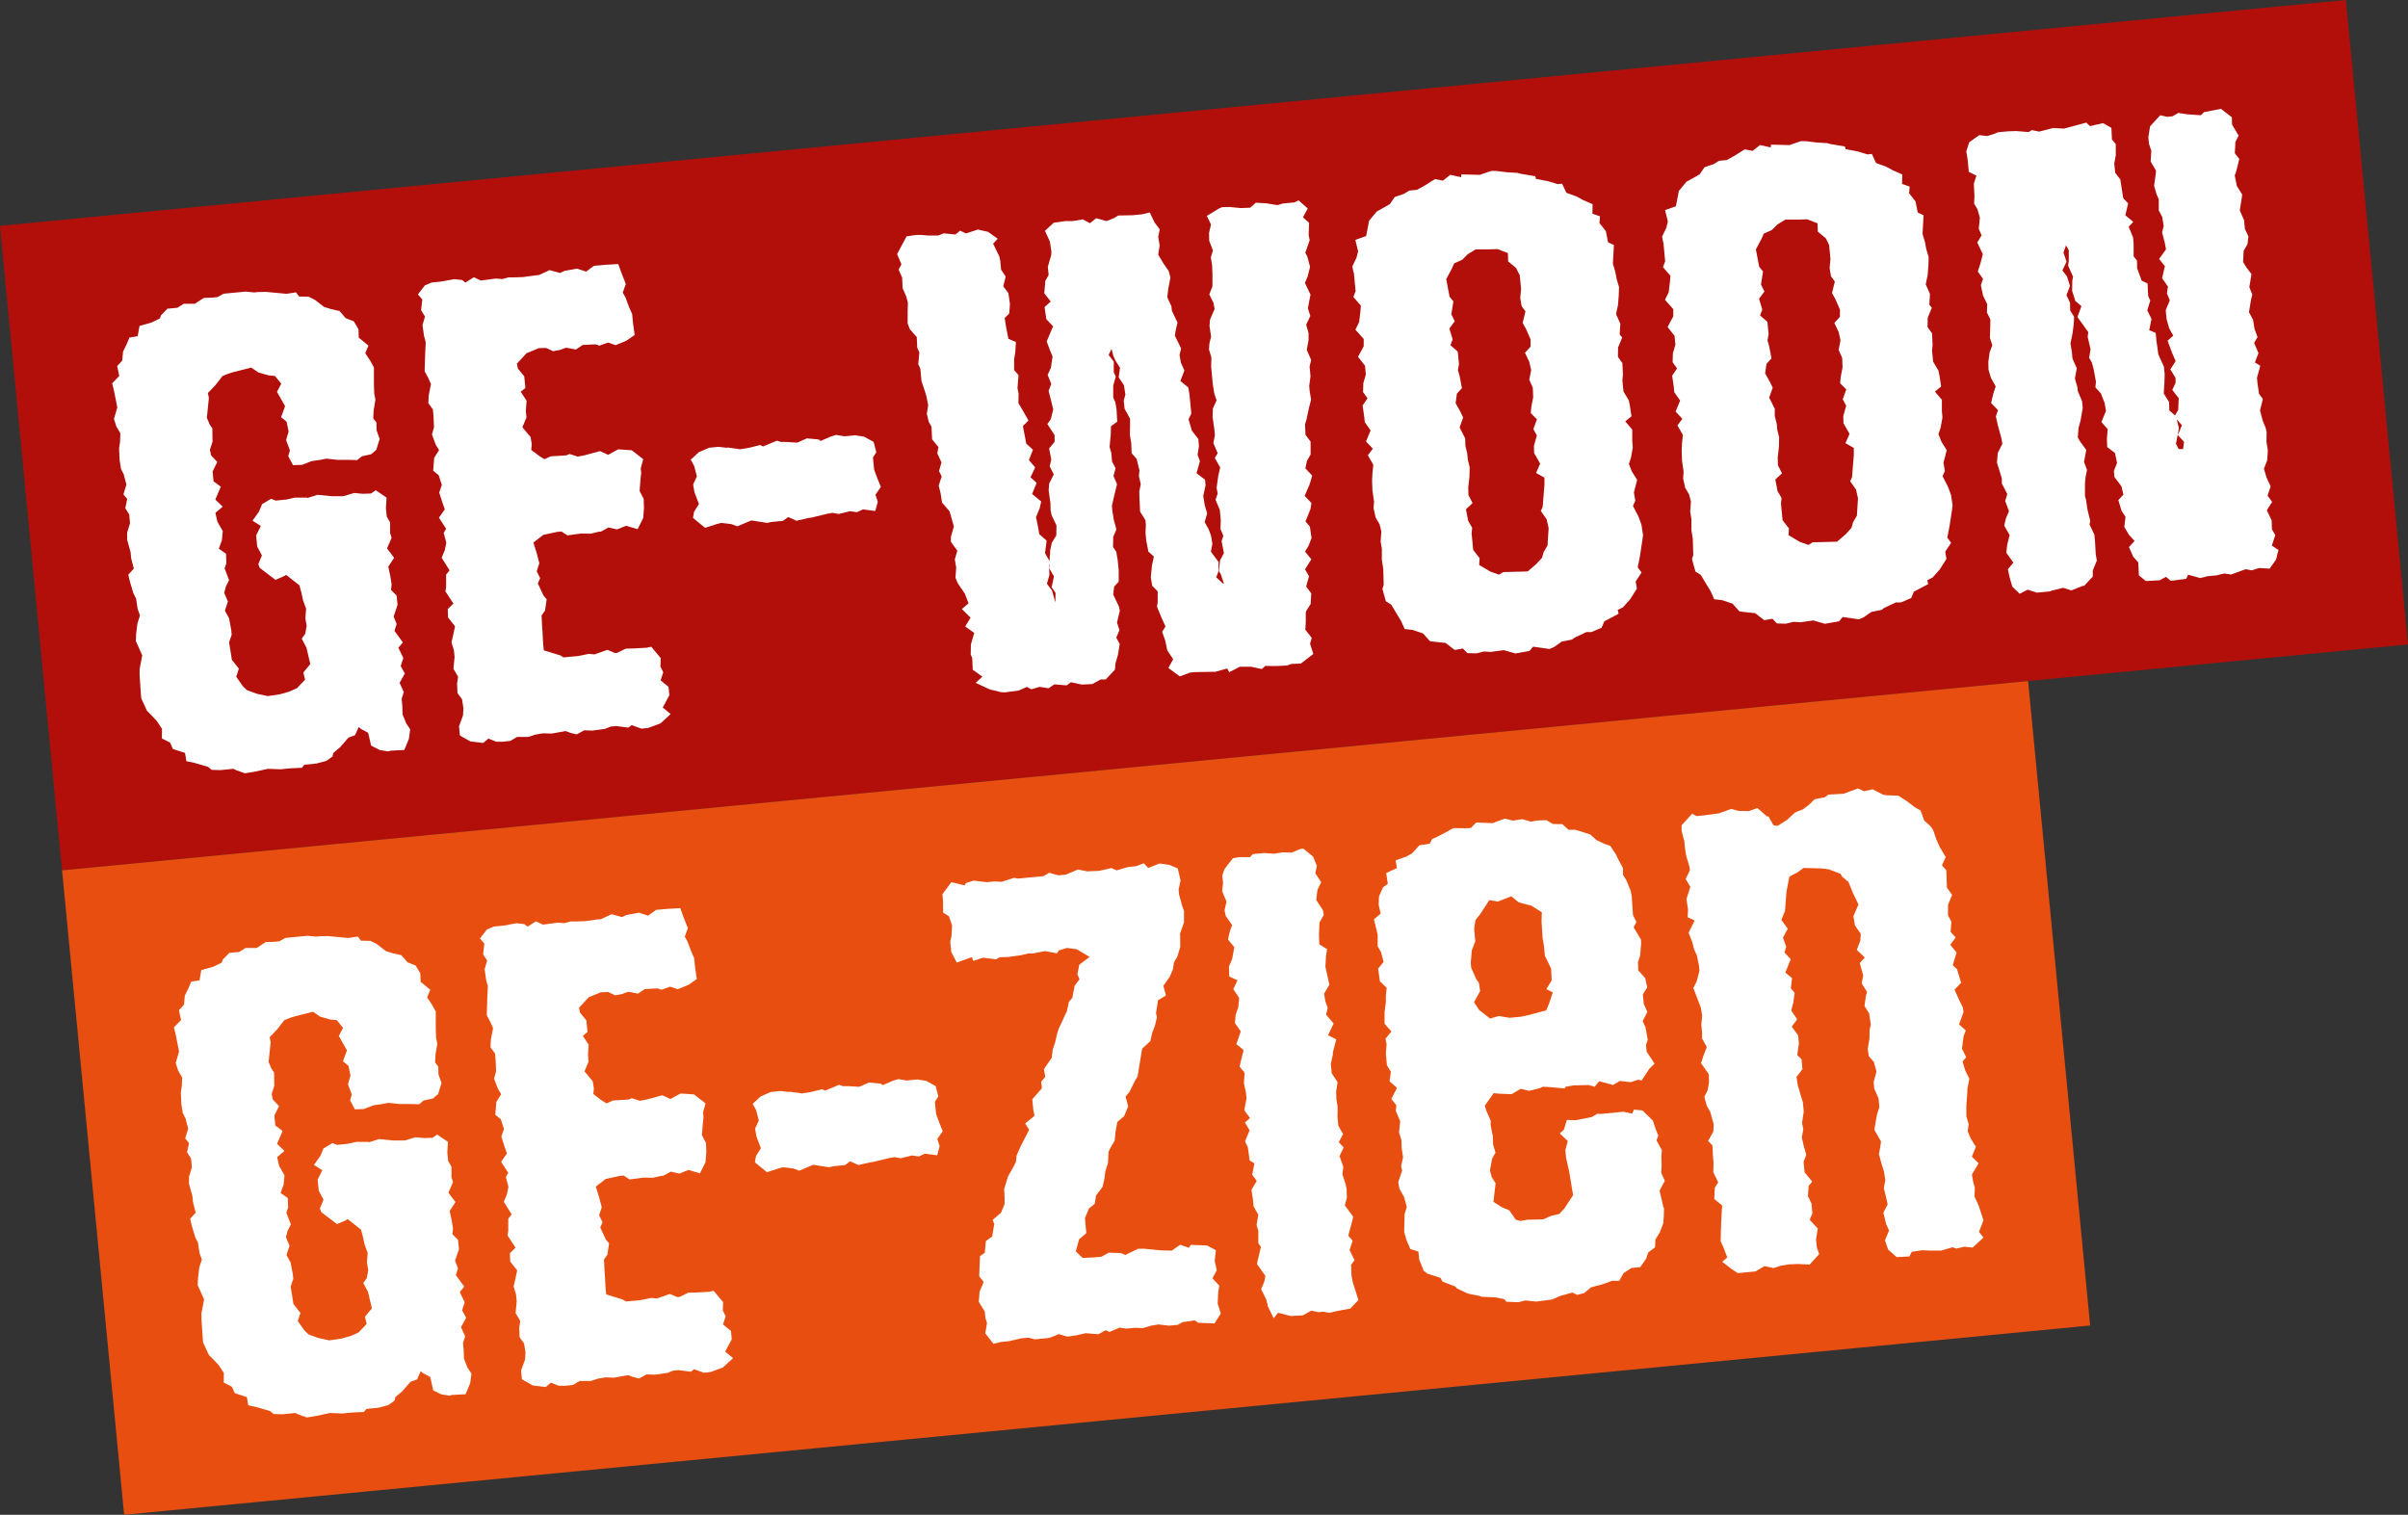 <?xml version="1.0" encoding="UTF-8"?>
<svg id="Laag_1" data-name="Laag 1" xmlns="http://www.w3.org/2000/svg" width="258.88" height="162.87" viewBox="0 0 258.88 162.87">
  <rect x="0" y="0" width="258.88" height="162.87" fill="#333333" stroke="none"/>
  <defs>
    <style>
      .cls-1 {
        fill: #b20f0b;
      }

      .cls-2 {
        fill: #fff;
      }

      .cls-3 {
        fill: #e84e0f;
      }
    </style>
  </defs>
  <rect class="cls-1" x="2.75" y="11.98" width="253.37" height="69.61" transform="translate(-3.89 12.62) rotate(-5.5)"/>
  <rect class="cls-3" x="9.52" y="83.24" width="212.34" height="69.61" transform="translate(-10.78 11.63) rotate(-5.5)"/>
  <path class="cls-2" d="M39.89,80.14l-.31-1.35-.76-.41-.26-.21-.39.88-.7.25-.92,1.05-.72.61-.08.37-.67.48-1.05.28-1.31.13-.27.33-1.13.05-1.19.11-1.33-.05-1.47.32-1,.16-.93-.33-.31-.15-1.43.14-.9-.03-.39-.32-1.54-.45-.79-.16-.15-.89-1.3-.42-.31-.69-.88-.45.02-1.02-.56-.85-.73-.77-.33-.33-.61-1.32-.05-.54-.13-1.97v-.66s.28-1.47.28-1.47l-.69-1.55.04-.78.13-1.09.28-.87-.25-.7-.17-1.12-.29-.57-.35-1.17-.2-.82.6-.66-.29-1.11-.06-.65-.37-1.34v-.78s.31-.99.31-.99l-.09-.95-.42-.68.21-.98-.41-.5.32-1.05-.29-1.11-.29-.57-.15-.95-.06-1.25.11-.73.03-.9-.43-.74-.26-.81.36-1.24-.35-1.77-.2-.82.76-.79-.22-1.06.54-.59.09-.97.4-.82.29-.69.88-.15.2-1.1,1.28-.36.92-.45.09-.31.71-.73,1.07-.1.68-.43h1.2s.96-.63.96-.63l.9-.03.59-.06.63-.36,2.38-.23.91.09.42-.04.84-.02,1.27.12.97.09,1-.16.34.45,1.02.02.69.35.97.75.74.23.92.21.67.77.87.34.5.85.03.9,1.04.86-.34.81.56.85.37.69v1.74s.03,1.02.03,1.02l.13.71-.19,1.16-.04.84.34.45.02.84.33.93-.37,1.17-.55.47-1,.22-.5.41-.96-.03h-1.14s-1.21-.13-1.21-.13l-.53.11-1.06.16-1.04.4-.96.03-.51-.97.18-.62-.41-1.1.27-.93-.22-1.06-.59-.48.43-1.18-.87-1.54.46-.88-.68-.83-.67-.06-1.11-.31-.77-.53-1.93.49-.58.18-.58.24-.75.97-.82.86.11.53-.22,2.12.31.75.28.39.02,1.44-.28.87.12.59.67.72-.5,1.01.1,1.07.78.58-.59,1.38.79.76-.78.67.21.94.58,1.02-.09.97-.33.93.77.53.04,1.02-.19.56.48,1.27-.35.69-.17.68.39.92-.32.99.44.8.24,1.24.05.54-.28.81.3,1.89.75.95-.28.87.7,1.01.46.44,1.06.38,1.16.25,1.3-.19.99-.28.86-.38.87-.92-.19-.76.75-.91-.41-1.76-.51-.97.37-.52.16-.85-.14-.83.08-1.03-.32-.87-.21-.94-.19-.7-1.43-1.12-.23.14-.92.39-1.68-1.28-.16-.4.39-.94-.51-.97-.11-1.19.5-1.01-.89-.57.69-.97.34-.81.96-.57.5.19,1.13-.11.94-.21h1.32s0,.05,0,.05l1.11-.35,1.51.15h.66s.6,0,.6,0l1.17-.35.91.09.9-.03.51-.35,1.16.79-.07,1.15.09.89.36.63v1.14s.16.52.16.52l-.49,1.13.76,1.01-.63.96.21.94.15.95-.06.61.6.6.1,1.01-.42,1.24.32.81-.23.74.9,1.23-.48.59.53,1.09-.28.87.44.8-.56,1.01.45.98-.23.74.07.71.03.96.4.98.42.62-.14,1.03-.49,1.19-1.49.08-.23.08-.92-.15-.88-.45Z"/>
  <path class="cls-2" d="M49.44,79.04l-.09-.95.43-1.18.04-.78-.15-.95-.49-.67-.04-1.02.11-.73-.5-.85.12-1.27-.07-.71-.26-.87.17-.74.21-.98-.75-.95-.03-.9.6-.6-.85-1.3.07-.49v-1.32s.37-.46.37-.46l-.85-1.36.34-.81.16-.8-.28-1.05.26-.45-.77-1.19.63-.9-.25-.7-.35-1.11.28-.81-.34-1.05-.59-.48.11-1.39.52-.83-.35-.57-.41-1.1.22-.8-.06-1.25-.06-.65-.49-.67.04-.84.24-1.22-.31-.69-.37-.69.03-.96.03-.96.06-1.21-.18-.64-.17-1.18.27-.93-.42-.68.13-1.15-.47-.55.75-.97.75-.31,1.01-.1,1.41-.26.85.1.33.27.91-.57.75.35,1.6-.21.73.05.64-.18h.66s.9-.03.9-.03l1.36-.19.36-.03,1.15-.53,1.11.31.46-.22,1.36-.25.99.32.84-.62,1.19-.11,1.43-.08.33.93.48,1.21-.33.93.29.51.41,1.1.31.69.09.95.18,1.3-.9.63-1.15.47-.81-.28-.93.33-.43-.14-1.37.07-.73.49-1.04-.2-.7.25-.71.13-.75-.35-.78.02-1.33.55-1.03,1.12.11.53.68.83.12,1.25-.5.41.63.96-.08,1.09.07.71-.44,1.06.88,1.05.13.77-.06.61.91.69.51.31.69-.31,1.67-.1.34-.15.87.28.71-.13,1.69-.46.88.4.8-.44.29-.15,1.45.1,1.23.96-.27.99.05.48-.09.91-.08,1.03.44.86.03.96-.08,1.09-.6,1.2-1.24-.36-.98.39-.92-.21-.8.44-.24.02-.88.21-1.02-.02-1.48.2-.64-.42-.48.05-1.47.32-1.06.82.35,1.11.29,1.11-.28.87.37.74-.25.56.61,1.32.34.39-.18,1.22-.37.52.07,1.37.03.36.07,1.31.07.71,1.79.55.32.21,1.61-.15,1.12-.23.61.06,1.39-.49.81.34.24-.02.92-.45.96-.03,1.31-.07.47-.11,1.02,1.22-.03.9.3.63-.28.87.85.7.09.89-.71,1.33.85.7-1.1,1.01-1.33.49-.71.07-1.06-.38-.33.27-1.34-.17-.59.06-.58.24-1.36.19-.9-.03-.8.44-.68-.17-.5-.19-1.53.27-.9-.03-.83.14-.76.25h-1.2s-.74.43-.74.43l-.89.09h-.6s-.87-.34-.87-.34l-.55.47-1.4-.17-1.08-.62Z"/>
  <path class="cls-2" d="M74.5,55.69l.12-.67.52-.83-.48-1.27-.14-.83.4-.88-.29-1.11-.37-.68.88-.81,1.09-.47,1.01-.1.85.1.18-.02,1.28.18,1-.16,1.17-.29.31.15,1.5-.62.43.14h.6s1.15.07,1.15.07l1.04-.46,1.27.12.2.16,1.09-.47.58-.18.91.15,1.13-.11.97.15,1.02.56.29,1.11-.36.57.13,1.31.32.87.4.98-.58.84.25.76-.27.99-1.34-.17-.63.3-.73-.11-1.23.3-.67-.12-.71.13-1.58.39-.24.02-1.35.31-.88-.4-.56.41-1.25.12-.47.1-1.64-.26h-.06s-1.5.63-1.5.63l-.62-.24-1.09-.13-.41.1-1.34.43-1.3-1.07Z"/>
  <path class="cls-2" d="M125.61,71.83l.51-.95-.63-.96-.22-1.06-.33-.93.36-.58-.45-.98-.47-1.16.08-.43v-1.2s-.59-.6-.59-.6l-.15-.89.12-1.27.21-.98-.59-.54-.23-1.18-.08-.83.04-.84-.05-.53-.57-.91-.06-1.25-.03-.9.16-.8-.2-.88.06-.61-.3-1.23-.54-.61-.04-1.08-.15-.89.02-1.08v-.66s-.59-1.08-.59-1.08l-.09-.89.18-.62-.16-1.01-.56-.85.14-1.03-.5-.79-.23-.52-.29-1.17.25.16-.45.94.55.73v1.14s.21.46.21.46l-.27.99v1.26s.23.52.23.52l.13.77.07,1.31-.67.48-.03.96-.12,1.27.18.64.09.95.37.69-.22.86.38.86-.34,1.41-.21.92.05.54.15.95.28,1.05-.34.81-.02,1.08.35.51.15.89.11,1.13v1.2s-.49.53-.49.53l-.1.85.6,1.26.11.47-.3,1.29.26.81-.34.81.37.68-.19,1.16-.27.93-.06.67-.98,1.05h-.54s-.91.5-.91.5l-1.14.05-1.16-.25-.45.34-1.33-.11-.62.42-.97-.15-.87.26-.5-.25-.86.38-1.48.2-.42-.02-1.23-.3-1.51-.7.72-.67-1.03-.74-.06-1.25-.16-.4.02-1.08.36-1.23-.97-.69.57-.95-.93-.93.72-.61-.4-1.04-.77-1.13-.24-.58.08-1.09-.15-.89.27-.93-.69-.95v-.54s.32-1.11.32-1.11l-.28-.99-.18-.64-.81-.94-.16-1.01-.2-.82.32-.99-.29-.57.27-.93-.45-.98.12-.67-.68-.83-.07-1.37-.29-.51-.21-.88.15-.92-.22-1.06-.34-1.05-.16-.46-.13-1.37-.22-.46.12-1.27-.23-.52-.05-1.13-.74-.83-.24-.64v-1.32s.03-.9.03-.9l-.19-.7-.38-.86-.05-1.14-.38-.86.3-.57-.46-1.1.3-.57.71-1.33,1-.16h.6s.67.06.67.06h1.14s.58-.23.58-.23l1.27.12.5-.41.63.3,1.28-.42,1.1.25,1.03.74-.49.53.67,1.38.1.47.09.95.49.73-.26,1.05.55.73.17,1.18-.08,1.03-.49.47.16,1,.24,1.24.81.34-.07,1.15-.12.67v1.2s.47.55.47.55l-.11,1.39.12.59-.02,1.02.5.85.58,1.02-.6.6.24,1.24.12.65.72.65-.43,1.12.67.78-.5,1.07.66.6-.49,1.19.98.81-.17.74-.39.94.22,1.06.13.77.79.7-.17,1.34.51.91-.08.43.04,1.02-.27.93.55.73.36,1.28.02-1.02-.42-.62.25-1.16-.5-.85.03-.96.08-1.09.17-.74.47-.76.02-1.08-.52-1.09-.11-.53-.02-.78-.19-1.36.05-.72.5-1.01-.44-.86.17-.74-.23-1.18.59-.72v-.72s-.78-1.19-.78-1.19l.37-.52.26-1.05-.21-.88-.29-1.11.29-.75-.39-.98.35-.75.18-1.22-.31-.75-.32-.87.44-1.06.25-.56-.73-.77-.19-1.3.66-.6-.69-.89.11-1.33.36-.63-.09-.89.36-1.23.03-.36-.17-1.12-.53-1.15.94-.87,1.24-.18h.78s1.12-.18,1.12-.18l.76.41.67-.54,1.11.31.81-.32.45-.28,1.56-.03,1.01-.1.82-.2.52,1.09.55.73-.16.8.15.95-.15.97.57.96.55.79.19.7-.24,1.28-.1.85.45.98.05.48.6,1.26-.21.92-.07.49.67,1.38-.17.68.14.83.38.86-.43,1.12.85.7.13.77.12,1.25.08.77-.3.63.36,1.23.69.89.07.77-.15.92.25.7-.36,1.29.91.69.06.59-.25,1.16.16,1,.26.88-.27.93.44.8.24.64.15.89-.16.85.83,1.12-.02,1.02-.24.62.72.65.12.05-.33-.99-.22-.4.13-1.15.41-.76-.25-1.3.19-.56-.31-.75.03-.96-.1-1.07-.46-1.1.23-.68-.12-.59.18-1.28.21-.92-.58-1.02.31-.51-.46-1.1.16-.85-.06-.65-.19-1.3.03-.9.4-.88-.25-.76-.16-1.01-.06-.65-.11-1.19.02-1.02-.26-.87.06-.67.17-.68-.17-1.18.06-.67.49-1.13-.12-.65-.45-.92.34-.87v-1.26s-.04-1.02-.04-1.02l-.14-.83.23-.74-.4-1.04-.02-.84.21-.92-.45-.92,1.3-.79.35-.15.78-.02,1.21.12,1.02-.04.61-.54,1.15.07,1.16.19.64-.18,1.19-.11.46-.22.98.87-.51.95.66.6-.05,1.32.11.53-.47,1.37.22.4.29,1.11-.26,1.04-.29.69.6,1.26-.12.61-.16.86.26.82-.45.94.26.88v.78s-.19,1.04-.19,1.04l.47,1.1-.17.68.1,1.07-.14,1.03.04.48.16,1-.22.86-.29,1.35-.14.43.05,1.14.55.73v1.38s-.4.7-.4.7l-.16.8.73.77-.27.93-.54,1.25.73.77-.11.67-.53,1.31.47.55.18,1.24-.34.87-.36.58.68.83-.68,1.08.43.74-.31,1.11.55.73-.07,1.15-.52.83v1.14s-.05.78-.05.78l.69.89-.18.62.35,1.11-1.34,1.03-1.02.04-.46.17-1.25.06-1.08-.02-.39.34-1.16-.25h-1.2s-1.14.59-1.14.59l-.22-.4-1.29.36h-.48s-1.74.03-1.74.03l-.48.05-1.1.41-1.16-.85Z"/>
  <path class="cls-2" d="M145.51,29.29l-.12-.65.45-.94.17-.68-.3-1.23,1.16-.41.16-.8.16-.85.81-.98,1.42-.8.53-.77.99-.34.57-.35.83-.08.8-.44,1.13-.71.86.16.78-.62,1.17.25.03-.3,1.98.05,1.22-.42h.54s1.15.14,1.15.14l1.15.07.31.09,1.59.27.09.29,1.28.24,1.05.32.47-.05.46.98,1.06.38.76.41,1,.44-.02,1.02.81.28-.05.72.69.89.23,1.18.63.3-.11,1.99.27.93.13.71.26.88-.03.9-.08,1.03-.21.98.46,1.04-.07,1.15.27.33-.44,1.06-.02,1.02.48.67.06,1.25-.06.61.12,1.19.57.96.12.59.17,1.12-.67.54.75.89v1.2s.06.71.06.71l-.19,1.1-.23.68.32.81.57.91-.35,1.35.15.89-.25.56.59,1.14.32.87.17,1.12-.07.55-.26,1.7-.24,1.22.41.56-.63.96.13.77-.73,1.15-.76.85-.57.29.1.41-1.54.81-.29.69-1.1.47h-.54s-1.26.59-1.26.59l-.28.21-1.12.23-.79.56-.52.23-1.76-.25-.38.46-1.53.27-1.24-.36-1.36.19-.78-.04-.82.2-.96-.03-.47-.49-.89.15-.97-.75-1.46-.16-.24-.04-.74-.83-1.12-.37-.85-.1-.38-.86-.35-.57-.71-1.19-.58-.36-.37-1.34.14-.43-.05-1.73-.15-.95v-1.2s-.13-.77-.13-.77l.08-1.09-.19-.76-.43-.74-.22-1,.05-.72-.17-1.18-.04-1.08.04-.78.09-.91-.58-1.02.53-.71-.73-.77.49-1.19-.63-.9-.05-.54-.18-1.24.53-.77-.48-.67.03-.96.27-.93-.09-.95-.75-.95.61-1.14v-.78s-.89-1-.89-1l.4-.82.13-1.09.06-.67-.81-.94.24-.62-.19-2.02ZM163.36,29.55l-.37-.74-.85-.7-.03-.9-1.12-.43-.96.03h-1.38s-.85.52-.85.52l-.6.6-.86.38-.25.56-.61,1.14.36,1.89.41.5-.22,1.4.37.74-.58.78.35,1.17-.24.62.79.7.13,1.31-.11.67.18.64.25,1.3-.54.59-.14,1.03.51.91.3.63-.38,1.06.6,1.2.02.78.2.82.06.65.2.82-.02,1.02-.13,1.15.02.84.44.86-.71.67.24,1.24.43.74-.06.61.17,1.78.69.89-.05.72,1.21.72.93.33.45-.28,2.63-.07.94-.81.6-.66.18-.62.41-.7.12-1.87-.21-.94-.63-.9.2-.44.08-1.03.11-1.33v-.78s-.9-.51-.9-.51l.44-1-.65-1.14-.02-.78.31-1.11-.37-.68.38-1.06-.66-.66.06-.67.2-1.04-.04-1.02-.38-.86.2-1.04-.2-.88-.46-.98.6-.66v-.78s-.48-1.1-.48-1.1l-.37-.68.3-1.23-.41-.56-.15-.89.09-.97-.15-1.55Z"/>
  <path class="cls-2" d="M178.81,26.09l-.12-.65.45-.94.17-.68-.3-1.23,1.16-.41.16-.8.16-.85.81-.98,1.42-.8.53-.77.99-.34.57-.35.83-.08.8-.44,1.13-.71.86.16.78-.62,1.16.25.03-.3,1.98.05,1.22-.42h.54s1.15.14,1.15.14l1.15.07.31.09,1.59.27.09.29,1.28.24,1.05.32.48-.05.45.98,1.06.38.76.41,1,.44-.02,1.02.81.28-.05.72.69.89.23,1.18.63.3-.11,1.99.27.93.13.71.26.88-.03.9-.08,1.03-.21.98.46,1.04-.07,1.15.27.33-.44,1.06-.02,1.02.48.67.06,1.25-.06.61.12,1.19.57.96.12.59.17,1.12-.67.54.75.89v1.2s.06.71.06.71l-.2,1.1-.23.68.32.81.57.91-.35,1.35.15.89-.25.56.59,1.14.32.87.17,1.12-.07.55-.26,1.7-.24,1.22.41.56-.63.96.13.77-.73,1.15-.76.85-.57.3.1.41-1.54.81-.29.69-1.1.47h-.54s-1.26.59-1.26.59l-.28.21-1.12.23-.79.56-.52.23-1.76-.25-.38.46-1.53.27-1.24-.36-1.36.19-.78-.04-.82.2-.96-.03-.47-.5-.89.15-.97-.75-1.46-.16-.24-.04-.74-.83-1.12-.37-.85-.1-.38-.86-.35-.57-.72-1.19-.57-.36-.37-1.34.14-.43-.05-1.73-.15-.95v-1.2s-.13-.77-.13-.77l.08-1.09-.19-.76-.43-.74-.22-1,.05-.73-.17-1.18-.04-1.08.04-.78.09-.91-.58-1.02.53-.71-.73-.77.49-1.19-.63-.9-.05-.54-.18-1.24.53-.77-.48-.67.03-.96.27-.93-.09-.95-.75-.95.61-1.14v-.78s-.89-1-.89-1l.4-.82.13-1.09.06-.67-.81-.94.24-.62-.19-2.02ZM196.65,26.35l-.37-.74-.85-.7-.03-.9-1.12-.43-.96.03h-1.38s-.85.52-.85.52l-.6.6-.86.38-.25.56-.61,1.14.36,1.88.41.5-.22,1.4.37.75-.58.78.35,1.17-.24.62.79.7.13,1.31-.12.67.18.64.25,1.3-.54.59-.14,1.03.51.91.3.63-.38,1.06.6,1.2v.78s.21.82.21.82l.06.65.2.82-.02,1.02-.13,1.15.02.84.44.86-.72.67.24,1.24.43.74-.06.61.17,1.78.69.89-.05.72,1.21.72.93.33.45-.28,2.63-.07.94-.81.6-.66.18-.62.41-.7.12-1.87-.21-.94-.63-.9.2-.44.08-1.03.11-1.33v-.78s-.9-.51-.9-.51l.44-1-.65-1.14-.02-.78.31-1.11-.37-.69.38-1.06-.66-.66.06-.67.2-1.04-.04-1.02-.38-.86.2-1.04-.2-.88-.46-.98.6-.66v-.78s-.48-1.09-.48-1.09l-.37-.69.3-1.23-.41-.56-.15-.89.09-.97-.15-1.55Z"/>
  <path class="cls-2" d="M229.95,61.84l-.07-1.37-.54-.61-.46-1.04.6-.66-.6-.66-.5-.85.13-1.09-.42-.62-.35-1.17.54-.59-.2-.88-.76-1.01-.06-.65.34-.87-.22-1.06-.84-.64-.03-.9.08-1.03-.67-.77.49-1.19-.14-.83-.4-1.04-.6-.66.06-.61-.25-1.36-.19-.7-.29-.51.15-.91-.31-1.35.07-.49-.76-1.07-.41-.56.43-1.18-.65-.54-.35-1.11.02-1.08.08-.43-.54-1.21.08-.43v-1.2s-.5-.91-.5-.91l-.07-.71-.09-.29.42,1.22-.33.93.33.99-.45.94.48.61.34,1.05-.38,1,.38.8.02.84.42.68-.04.84-.14,1.03-.21.98.16,1,.06.65.46,1.04-.2,1.1.28.99.03.36.46,1.1.07.71-.23,1.34-.22.8-.08,1.03.22.4.69.95-.24,1.28.32.87-.16.8-.06.67v1.32s.11.41.11.41l.16,1.06.3,1.23-.08.37.52,1.09.07.71.08,1.43.12.65-.44,1.06v.66s-.92.99-.92.99l-.18.02-1.21.48-.87-.28-1.23.3-.17.08-1.43.14-.99-.32-.86.44-.79-.76-.27-.93-.21-.94.59-.72-.76-1.07.1-.85.26-1.04-.58-1.02.17-.74.34-.81-.41-1.1.23-.74-.59-1.14v-.54s-.34-1.11-.34-1.11l-.18-.58.08-1.03.5-1.01-.12-.65-.37-1.34-.21-.94.23-.68-.74-.77.21-.92.28-.87-.51-.91-.26-.88-.02-.84.14-1.03.29-.75-.26-.81.03-.96.02-1.02-.37-.74.03-.9-.45-.92-.23-1.12.23-.68-.56-.79.28-.87.26-.99-.6-1.26.47-.77-.31-.69.12-1.21-.27-.93-.35-.57.04-.84-.07-1.31.28-.87-.82-.4-.13-1.37-.14-.83.32-.99,1.07-.76.85.1.82-.26.34-.15,1.07-.1.9-.03,1.33.11.34-.21.79.16,1.52-.39,1.15.07,2.4-.65.4.38,1.41-.32.89.51.06,1.25.41.5v1.2s-.16.86-.16.86l.1,1.01.55.73.31,2.01.53.55-.3,1.29.85.7-.49.53.47,1.15.06.65v1.38s.36.45.36.45l.02.84.49,1.33.63.3.07,1.37.22.46-.32,1.05.45.92-.24,1.22.69.29.09.89.2,1.42.15.35.45.98.08.83-.03.9-.07,1.15.57.91.03.9.72.65.3,1.23-.07.49-.24,1.22.29.57h.48s.1-.78.1-.78l-.67-.72.44-1.06-.81-.94.41-.7.06-1.27-.69-.89.35-.75v-.54s-.56-.91-.56-.91l.57-.9-.38-.86-.49-1.33.61-.54-.44-.8-.28-.99-.09-.95.44-1.06-.31-.75.11-.73-.63-.9.3-1.29-.62-.78.74-1.03-.13-.71-.29-1.11.17-.68-.16-1-.37-.69v-1.2s-.23-.52-.23-.52l-.27-.93.18-1.28.02-.36-.57-.97.07-1.15-.25-.76-.07-.71.19-1.16,1.09-1.19.74.17.59-.06.62-.36.97.15,1.45.1.33-.33,1.83-.36,1.17.91.02.78.71,1.19-.35.69-.06,1.21.48.61-.3,1.23-.19.56.23,1.12.57.91-.07.55-.19,1.16.46,1.04.09.95.38.8-.1.85-.41.7-.06,1.21.35.57.55.73-.23,1.4.32.81-.13.49-.23,1.4.44.8.16,1,.32.87-.36.63.46,1.1-.38,1,.58.36-.36,1.29.05.54.17,1.18.41.56-.3,1.23.29,1.11.31.75.11.47-.02,1.02.15.95-.08,1.09-.34.87.27.93.45.98-.33.99.49.67-.57.9.52,1.09.03.96.36.63-.37,1.12.71.47-.26,1.04-.69.97-1.15-.07-.76.25-.67-.12-1.57.57-.73-.11-.82.2-.95.09-.82.2-1.29-.36-.2.44-1.66.22-.52-.43-.68.37-1.49.08-.78-.64Z"/>
  <path class="cls-2" d="M46.56,149.4l-.31-1.35-.76-.41-.26-.21-.39.88-.7.25-.92,1.05-.72.61-.08.37-.67.48-1.05.28-1.31.13-.27.33-1.14.05-1.19.11-1.33-.05-1.47.32-1,.16-.93-.33-.31-.15-1.43.14-.9-.03-.39-.32-1.54-.45-.8-.16-.15-.89-1.3-.42-.31-.69-.88-.46.02-1.02-.56-.85-.73-.77-.33-.33-.61-1.32-.05-.54-.13-1.97v-.66s.28-1.47.28-1.47l-.69-1.55.04-.78.13-1.09.28-.87-.25-.7-.17-1.12-.29-.57-.35-1.17-.2-.82.6-.66-.29-1.11-.06-.65-.37-1.34v-.78s.31-.99.31-.99l-.09-.95-.43-.68.21-.98-.41-.5.32-1.05-.29-1.11-.29-.57-.15-.95-.06-1.25.11-.73.03-.9-.43-.74-.26-.81.36-1.24-.35-1.77-.2-.82.76-.79-.22-1.06.54-.59.09-.97.4-.82.29-.69.89-.14.19-1.1,1.29-.36.92-.45.09-.31.71-.73,1.07-.1.68-.43h1.2s.96-.63.96-.63l.9-.03.59-.06.63-.36,2.38-.23.91.09.42-.04.84-.02,1.27.12.97.09,1-.16.34.45,1.02.02.69.35.97.75.74.23.92.21.67.77.87.34.5.85.03.9,1.04.86-.34.81.56.85.37.68v1.74s.03,1.02.03,1.02l.13.71-.19,1.16-.04.84.34.45.02.84.33.93-.37,1.18-.55.47-1,.22-.5.41-.96-.03h-1.14s-1.21-.13-1.21-.13l-.53.11-1.06.16-1.04.4-.96.03-.51-.97.18-.62-.41-1.1.27-.93-.22-1.06-.59-.48.43-1.18-.87-1.54.45-.88-.68-.83-.67-.06-1.11-.31-.77-.53-1.93.49-.58.18-.58.24-.75.97-.82.86.11.53-.22,2.12.31.75.28.39.02,1.44-.28.87.12.59.67.72-.5,1.01.1,1.07.78.59-.59,1.38.79.76-.78.67.21.94.58,1.02-.09.97-.33.93.77.53.04,1.02-.19.56.48,1.27-.35.69-.18.68.39.92-.33.99.44.8.24,1.24.05.54-.28.81.3,1.89.75.95-.28.87.7,1.01.46.44,1.06.38,1.16.25,1.3-.19.99-.28.86-.38.87-.92-.19-.76.75-.91-.41-1.76-.51-.97.37-.52.16-.85-.14-.83.08-1.03-.32-.87-.21-.94-.19-.7-1.43-1.12-.23.14-.92.39-1.68-1.28-.16-.4.39-.94-.51-.97-.12-1.19.5-1.01-.9-.57.69-.97.34-.81.96-.57.5.19,1.13-.11.94-.21h1.32s0,.05,0,.05l1.11-.35,1.51.15h.66s.6,0,.6,0l1.17-.35.91.09.9-.03.51-.35,1.16.79-.07,1.15.09.89.36.63v1.14s.16.52.16.52l-.49,1.13.76,1.01-.63.96.21.94.15.95-.06.61.6.6.1,1.01-.42,1.24.32.81-.23.74.9,1.23-.48.59.53,1.09-.28.87.44.8-.56,1.01.45.98-.23.74.07.71.03.96.39.98.42.62-.14,1.03-.49,1.19-1.49.08-.23.08-.92-.15-.88-.45Z"/>
  <path class="cls-2" d="M56.11,148.3l-.09-.95.43-1.18.04-.78-.15-.95-.48-.67-.04-1.02.11-.73-.5-.85.12-1.27-.07-.71-.26-.88.17-.74.21-.98-.75-.95-.03-.9.6-.6-.85-1.3.07-.49v-1.32s.37-.46.37-.46l-.85-1.36.34-.81.16-.8-.28-1.05.26-.45-.77-1.19.63-.9-.25-.7-.35-1.11.28-.81-.34-1.05-.59-.48.11-1.39.52-.83-.35-.57-.41-1.1.22-.8-.06-1.25-.06-.65-.49-.67.04-.84.24-1.22-.31-.69-.37-.69.03-.96.03-.96.06-1.21-.18-.64-.17-1.18.27-.93-.43-.68.13-1.15-.47-.55.75-.97.75-.31,1.01-.1,1.42-.26.85.1.33.27.91-.57.75.35,1.6-.21.72.05.64-.18h.66s.9-.03.9-.03l1.36-.19.36-.03,1.15-.53,1.11.31.46-.22,1.36-.25.99.32.84-.62,1.19-.11,1.43-.08.33.93.48,1.21-.33.93.29.51.41,1.1.31.69.09.95.19,1.3-.9.63-1.15.47-.81-.28-.93.33-.43-.14-1.37.07-.73.49-1.04-.2-.7.25-.71.13-.75-.35-.78.02-1.33.55-1.03,1.12.11.53.68.83.12,1.25-.5.41.63.96-.08,1.09.07.71-.44,1.06.88,1.06.13.77-.06.61.91.69.51.31.69-.31,1.67-.1.35-.15.87.28.71-.13,1.7-.46.88.4.8-.44.29-.15,1.45.1,1.23.96-.27.99.05.48-.09.91-.08,1.03.44.86.03.96-.08,1.09-.6,1.2-1.24-.36-.98.39-.92-.21-.8.44-.24.02-.88.2-1.02-.02-1.48.2-.64-.42-.47.05-1.47.32-1.06.82.35,1.11.29,1.11-.28.87.37.74-.25.56.61,1.32.34.39-.18,1.22-.37.52.07,1.37.03.36.07,1.31.07.71,1.79.55.32.21,1.61-.15,1.12-.23.61.06,1.39-.49.81.34.24-.02.92-.45.96-.03,1.31-.07.47-.11,1.02,1.22-.03.9.3.63-.28.87.85.7.09.89-.71,1.33.85.7-1.1,1.01-1.33.49-.71.07-1.06-.38-.33.27-1.34-.17-.59.06-.58.24-1.36.19-.9-.03-.8.44-.68-.17-.5-.19-1.53.27-.9-.03-.83.14-.75.25h-1.2s-.74.43-.74.43l-.89.09h-.6s-.87-.34-.87-.34l-.55.47-1.4-.17-1.08-.62Z"/>
  <path class="cls-2" d="M81.16,124.95l.12-.67.52-.83-.48-1.27-.14-.83.4-.88-.29-1.11-.37-.68.88-.81,1.09-.47,1.01-.1.85.1.18-.02,1.28.18,1.01-.16,1.17-.29.31.15,1.5-.62.43.14h.6s1.15.07,1.15.07l1.04-.46,1.27.12.2.16,1.1-.47.58-.18.91.15,1.13-.11.97.15,1.01.56.29,1.11-.37.58.13,1.31.32.87.39.98-.58.84.25.76-.26.99-1.34-.17-.63.3-.73-.11-1.23.3-.67-.12-.71.13-1.58.39-.24.02-1.35.31-.88-.4-.56.41-1.25.12-.47.11-1.65-.26h-.06s-1.5.63-1.5.63l-.62-.24-1.09-.13-.41.1-1.34.43-1.3-1.07Z"/>
  <path class="cls-2" d="M105.92,143.39l.19-1.16-.17-.52-.07-.71-.64-1.02.08-1.09.44-1.06-.48-.61.09-2.17.51-.35.12-1.27.67-.48.23-1.34-.17-.46.89-.75.39-.94v-.72s-.04-.9-.04-.9l.41-1.36.51-.89.35-.69.06-.66.44-1,.91-1.77-.43-.68,1-.82-.12-.65-.11-1.13,1.03-1.18-.07-.71.43-.52-.14-.83.84-1.22.1-.85.28-.87.21-.92.19-.56.3-.63.55-1.19.21-.98.38-.46.24-1.28.53-.71-.23-.52.2-1.04,1.12-.83-1.4-.83-1.03-.14-.88.26-.21.32-1.28-.24-1.3.25h-.48s-.82.19-.82.19l-1.36.19-.9.03-.4.22-1.4-.17-1.05.34-.16-.4-1.62.58-.59-1.14-.11-1.13.13-.55.07-1.15-.33-.99-.64-.42v-1.14s-.07-.83-.07-.83l.96-1.29,1.41.34.16-.25.82-.26,1.4.17.83-.08.78.04,1.34-.43.43.08,2.73-.26.62-.36.99.27.77-.07,1.33-.55,1.04.2.24-.02,1.02-.04,1.29-.3.56.25,1.23-.36.83-.08.87-.32.47.5,1.21-.48,1.03.14.94.39.3,1.29-.21.98.05.54.37,1.34.16.4v1.26s-.42,1.18-.42,1.18l.02,1.44-.32,1.05-.36.63-.11.73-.34.81-.69.97.28,1.05-.85.5-.22,1.4.1.41-.21.92-.29.75-.21.92-.88.81-.19,1.16-.3,1.83-.31.51-.55,1.13-.43.52.28,1.05-.44,1.06-.72.61-.2,1.04-.09.97-.41.7-.25.5-.06,1.21-.28.87-.1.79-.21.92-.69.91-.15.91-.61.48-.44,1.06.08.89.07.71-.78.67-.35,1.29.73.71,1.25-.06.77-.07.8-.44,1.33.05.44.2,1.38-.67h.66s1.21.12,1.21.12l.67.06,1.08.02.9-.63.93.33.21-.32,1.75.07.95.51-.13,1.15.22,1-.46.88.73.77-.11.73-.06,1.21.34,1.05-.68,1.08-1.75-.07-.38-.26-1.3.19-.51.29-.95.09-1.15-.13-.77.13-.88.26-.9-.03-.89.09-.73-.11-1.09.47-.38-.2-.8.44-1.39-.11-.88.21-1.06.16-.93-.27-.58.24-.46.17-1.54.15-.68-.18-.77.07-1.35.31-.89.09-.76.19-.82-1.06Z"/>
  <path class="cls-2" d="M136.28,140.28l-.18-.64-.52-1.03.34-.81.12-.61-.9-1.29.08-.43.34-1.41-.28-.39v-1.32s-.19-.64-.19-.64l.19-1.1-.51-.91-.08-.83-.15-.95.57-.95-.49-.67.24-1.22-.51-.31-.2-1.42-.3-.63.49-1.19-.5-.85.55-.47-.62-.84.24-1.28-.06-.59-.22-1.06.08-1.09-.54-.67.21-.92.22-.86-.78-.64.47-1.37-.63-.9.09-.91.28-.81.09-.97-.63-.96.45-.94-.88-.4-.04-1.07.34-.81.24-1.28-.68-.83.21-.92.24-.62-.7-1.01-.12-.59.21-.92-.47-1.15.1-.85-.08-.83.23-.68.91-1.17.65-.12h1.2s.27-.32.27-.32l1.25-.12,1.03.08.95-.15.96.03.92-.39.36-.03,1.04.86.39.98-.16.8.63.96-.4.82-.13,1.09.7,1.07.11.53-.46.82-.06,1.27.04,1.08.83.52-.11.73-.07,1.15.21.94.22,1-.57.96.14.83.25.7-.17.74.81.94-.6,1.26.88.45-.35,1.35-.03.36-.21.92.1,1.01.63.96-.15.97.02.84.14.83-.02,1.08.09.95.51.91-.46.88.53.55-.45.94.41,1.16-.1.79.34,1.05.11.53.03.96-.22.8.9,1.23-.13.55-.4,1.48.47.55-.33.99.53,1.09-.37.52.05,1.14.13.71.26.81.35,1.11-.87.92-1.36.25-.88.21-.67-.12-.54.05-.74-.17-.91.51-1.31.07-1.35-.35-.48.59-.67-1.38Z"/>
  <path class="cls-2" d="M178.9,129.88l-.03.9-.05.73-.38,1-.47.76-.04.84-.73.55-.23.68-.63.9-.95.09-.85.56-.46.82h-.78s-.93.34-.93.34l-1.34.37-.72.61-.76.19-.5-.25-1.29.36-.92.39-1.66.22-1.21-.12-.7.19-1.33-.05-.21-.28-1.04-.2-1.38-.05-.25-.1-1.22-.24-1.19-.55-.2-.22-1.37-.53-.22-.4-1.42-.46-.39-.32-.48-1.21-.08-.83-.87-.28-.39-.92-.27-.93.05-1.93.23-.74-.28-1.05-.51-.91-.13-.71.42-1.24-.11-.47.21-.98-.15-.95-.02-.84-.26-.87.12-1.21-.47-1.1.06-.61-.54-.67.6-1.2-.79-.7.14-1.03-.42-.68-.12-1.25.08-1.03-.12-.59.64-.78-.74-.83v-1.26s.14-1.03.14-1.03v-.72s.09-.85.09-.85l-.73-.71-.19-1.36.59-.72-.28-1.05-.36-.63v-1.26s-.4-1.64-.4-1.64l.72-.61-.21-.94.03-.9.44-1,.51-.35-.17-1.18,1.15-.53-.14-.83,1.16-.41.63-.36.76-.85,1.12-.17.25-.5.52-.23.86-.44.91-.51,1.08.02.78-.02.6-.6,1.75.07,1.33-.49.86.22,1-.16.93.27.71-.13.96-.03.7.41,1.02.02.66.6h.72s1.61.5,1.61.5l.66.6.82.4.68.23.63.96.15.35.58,1.08v.72s.36.57.36.57l.47,1.15.11.53.14,2.09.37.74-.3.57.78,1.3.03.36-.11,1.39-.23.68.03.9.74.83.22,1-.47.76.1,1.01.38.86-.5,1.01.3.63.25,1.36-.19.56.07.71.85,1.3-.55.53-.84,1.28-.37-.08-.82.26-1.15-.13-.74.43-1.48-.4-.48.59-.68-.18-1.62.04-.83.14-.1.19-1.58-.15-.78-.04-.29.15-1.17.29-.92-.21-.97.57-1.32-.05-.61-.06-.95,1.35.18.58.46,1.04-.02.42.24,1.24.03.9.26.87-.36.63-.24,1.28.19.7.42.68-.23,2,.89.57.81.34.7,1.01.49.13.77-.13,1.68-.04.86-.38.88-.2.54-.59.68-1.03.26-.39-.3-1.83-.13-.77-.32-1.41-.08-.83.26-.99-.86-.82.44-.4.32-1.05.96.03,1.71-.34.63-.36.3.03,2.5-.24.92.21.2-.44.91.09,1.12,1.09.26.81.32.81-.19.5.58,1.08-.06.67.03.96-.04.78.38.86-.56,1.07.42,1.82ZM165.73,99.05l.03-.96-1.15-.73-.55-.13-.8-.22-.78-.64-1.45.56-.92-.15-.37.58-.63.96-.48.59-.15.97.13,1.31-.38,1-.11,1.33.05.54.54,1.21.28.39.14.89-.66,1.2.56.85,1.17.91.93-.27,1.16.19,1.25-.12,1-.22.29-.09,1.4-.37.29-.69.42-1.24-.69-.35.57-.95-.06-1.25-.38-.8-.29-.57-.11-1.13-.14-.83-.11-1.73Z"/>
  <path class="cls-2" d="M190.08,87.7l.58,1.02.43.08,1.02-.64.88-.81.81-.32.67-.49.6-.6,1.12-.23.39-.28,1.61-.09,1.57-.57.63.3.94-.21,1.07.56.37.08,1.33.05.96.63.84.64.57.31.41,1.1.66.6.28.39.34.99.38.86.64,1.08-.4.88.47.55.06,1.85.56.79-.44,1.06v1.14s.36.68.36.68l-.08,1.09.54.61-.58.78.68.83-.41,1.36.46.44.44,1.46-.71.73.46,1.03.45.92.05.48-.47,1.31.72.65-.24.62-.17,1.34.45.92-.38.46.27.93.45.92-.2,1.04-.04.78-.08,1.03v1.2s.25.82.25.82l-.1.79.31.75.57.91-.44,1.06.73.71-.72,1.21.13.77.18.64-.03.96.45.98.26.81.25.76-.48,1.25.48.61-1.16,1.07-.91-.09-.82.2-.43-.14-1.23.36h-1.14s-.9-.04-.9-.04l-1.12.17-.25.5-1.37.07-.92-.81-.34-.99.44-1.06-.31-.69-.3-1.23.46-.88-.11-.53-.3-1.23.16-.86-.15-.94-.26-.82-.28-1.05.12-.61.11-.73-.72-1.25.15-.91.16-.85.23-.68-.09-.95-.46-1.04-.07-.71.31-1.11-.28-1.05-.54-.61-.13-.77.19-1.1.02-1.02.13-.49-.18-1.24-.5-.79.14-1.03.13-.49-.57-.91.16-.85-.37-1.34.54-.59-.86-.82.38-1,.05-.73-.63-.9-.16-1,.54-1.25-.6-1.26-.47-1.16-.65-.54-.21-.34-1.25-.48-.79-.1-1.92-.05-.67.48-.86.44-.16.8-.16.86-.16,2.06-.39.94.69.95-.51.95.34.99-.18.62.67.72-.58,1.44.72.59-.13,1.09.41.5-.14,1.03-.22.86.63.96-.58.78.69.95.08.83-.18,1.28.46.44.1,1.07-.64.84.14.89.36,1.23.18.58.1,1.01-.18,1.22.13.71-.16.86.2.88.28.99-.29.75.11,1.13.82,1-.38.46-.08,1.09.38.8.1,1.07-.29.69.87.94-.19,1.16.09.89.25.7-1.03,1.12-1.21-.06-1.02.04-.89.15-.76.25-.98-.21-.96.57-1.9.18-.64-.42-1.04-.8.55-.47-.4-1.04-.31-.69.02-1.02.03-.9.06-1.21.05-.72-.85-.7.06-1.21.36-.58-.52-1.09.02-1.08-.07-.77-.04-1.02-.47-.49.56-1.01.04-.78-.37-1.34-.36-.62-.28-.99.35-.69.16-.85-.03-.9-.83-1.18.28-.87.34-.87-.51-.91v-.66s-.08-.83-.08-.83l.09-.97-.15-.89-.8-2.08.35-.69.31-1.17-.06-.59-.22-1.06-.31-.69-.19-.76-.39-.98.65-1.32-.75-.35.04-.84-.17-1.12.42-1.3-.5-.85.45-.94-.04-.36-.35-1.17-.13-.77-.08-.83-.29-1.11v-.6s1.14-1.25,1.14-1.25l.44.26.77-.07,1.6-.21.52-.17.87-.32.8.22,1.08.02.93-.33,1.11.97Z"/>
</svg>